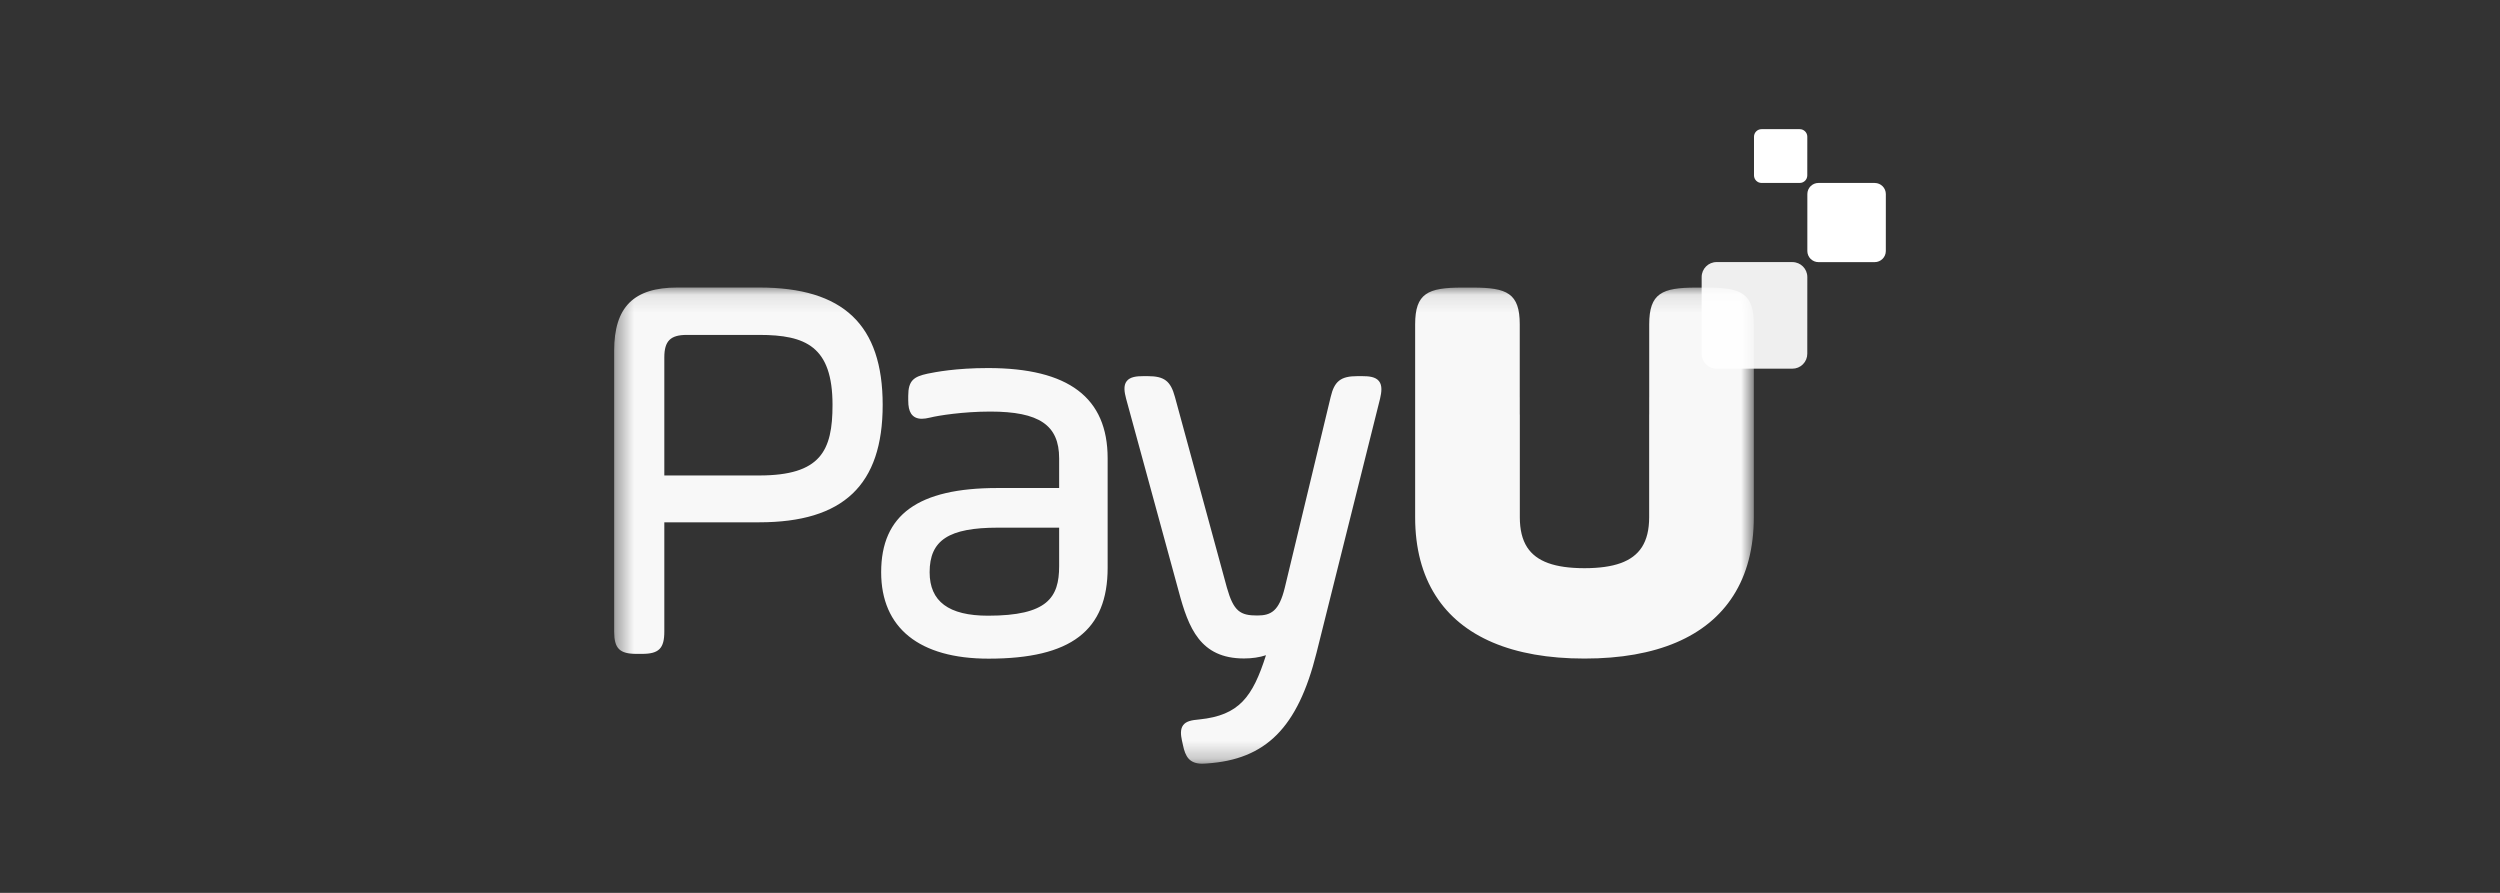 <svg width="140" height="50" viewBox="0 0 140 50" fill="none" xmlns="http://www.w3.org/2000/svg">
<rect x="0" y="0" width="140" height="50" fill="#333333" stroke="none"/>
<path fill-rule="evenodd" clip-rule="evenodd" d="M104.983 14.679H101.833C101.668 14.679 101.51 14.613 101.393 14.496C101.276 14.38 101.211 14.221 101.211 14.056L101.212 10.867C101.212 10.523 101.491 10.245 101.835 10.245L104.985 10.246C105.328 10.246 105.607 10.525 105.607 10.868L105.606 14.058C105.606 14.401 105.327 14.679 104.983 14.679ZM100.786 10.245L98.646 10.245C98.591 10.245 98.536 10.234 98.484 10.213C98.433 10.191 98.387 10.16 98.347 10.121C98.308 10.082 98.277 10.035 98.256 9.984C98.235 9.933 98.224 9.878 98.224 9.822V7.655C98.224 7.422 98.414 7.233 98.647 7.233H100.787C101.02 7.233 101.209 7.423 101.209 7.657L101.208 9.822C101.208 10.056 101.019 10.245 100.786 10.245Z" fill="white"/>
<mask id="mask0_2425_1204" style="mask-type:luminance" maskUnits="userSpaceOnUse" x="34" y="16" width="65" height="27">
<path d="M34.393 16.101H98.214V42.767H34.393V16.101Z" fill="white"/>
</mask>
<g mask="url(#mask0_2425_1204)">
<path opacity="0.963" fill-rule="evenodd" clip-rule="evenodd" d="M98.214 18.166V28.964C98.214 30.702 97.823 32.173 97.065 33.358C95.603 35.655 92.772 36.879 88.746 36.879H88.716C84.691 36.879 81.859 35.655 80.397 33.358C79.639 32.173 79.248 30.702 79.248 28.964V18.166C79.248 16.422 79.96 16.105 81.876 16.105H82.479C84.394 16.105 85.106 16.422 85.106 18.166V22.248L85.107 22.274V23.169C85.107 23.2 85.11 23.229 85.11 23.26V28.964C85.11 29.662 85.244 30.217 85.521 30.648C86.044 31.451 87.077 31.817 88.731 31.819C90.385 31.817 91.419 31.451 91.942 30.646C92.219 30.216 92.353 29.661 92.353 28.964V23.26C92.353 23.229 92.354 23.2 92.355 23.169V22.274L92.356 22.248V18.166C92.356 16.422 93.069 16.105 94.984 16.105H95.587C97.502 16.105 98.214 16.422 98.214 18.166ZM77.283 22.327L73.722 36.57C72.678 40.745 70.895 42.538 67.567 42.755C67.486 42.762 67.405 42.766 67.324 42.767C66.606 42.767 66.38 42.371 66.247 41.732L66.186 41.456C66.125 41.165 66.086 40.839 66.256 40.61C66.42 40.391 66.714 40.327 67.166 40.288C69.395 40.06 70.151 39.029 70.895 36.692C70.542 36.81 70.12 36.874 69.662 36.874C67.213 36.874 66.556 35.168 66.005 33.106L63.064 22.335C62.967 21.968 62.902 21.596 63.092 21.348C63.283 21.099 63.655 21.064 64.028 21.064H64.276C65.201 21.064 65.556 21.337 65.797 22.231L68.707 32.91C69.084 34.243 69.461 34.468 70.405 34.468C71.176 34.468 71.626 34.228 71.947 32.915L74.516 22.237C74.721 21.349 75.084 21.064 76.008 21.064H76.287C76.658 21.064 77.028 21.098 77.223 21.343C77.419 21.589 77.368 21.961 77.283 22.327ZM59.312 29.549H55.887C53.133 29.549 52.059 30.248 52.059 32.045C52.059 33.682 53.129 34.479 55.329 34.479C58.659 34.479 59.312 33.462 59.312 31.704L59.312 29.549ZM55.33 20.611C59.837 20.611 62.028 22.265 62.028 25.668V31.797C62.028 35.316 59.972 36.885 55.361 36.885C51.481 36.885 49.345 35.166 49.345 32.045C49.345 28.827 51.413 27.329 55.856 27.329H59.312V25.668C59.312 23.807 58.195 23.048 55.454 23.048C53.928 23.048 52.533 23.273 52.097 23.382C51.911 23.428 51.756 23.451 51.623 23.451C51.349 23.451 51.146 23.353 51.02 23.16C50.912 22.994 50.861 22.758 50.861 22.418V22.17C50.861 21.3 51.181 21.091 51.945 20.925C52.376 20.838 53.514 20.611 55.33 20.611ZM46.621 22.675C46.621 25.238 45.966 26.626 42.515 26.626H37.202V20.013C37.202 19.096 37.543 18.755 38.46 18.755H42.515C45.115 18.755 46.621 19.397 46.621 22.675ZM42.515 16.101H37.934C35.485 16.101 34.393 17.193 34.393 19.642V35.367C34.393 36.313 34.697 36.617 35.643 36.617H35.953C36.898 36.617 37.202 36.313 37.202 35.367V29.249H42.515C47.232 29.249 49.43 27.16 49.43 22.675C49.43 18.19 47.232 16.101 42.515 16.101Z" fill="white"/>
</g>
<path opacity="0.921" fill-rule="evenodd" clip-rule="evenodd" d="M100.37 20.646L96.129 20.645C95.907 20.645 95.694 20.556 95.537 20.399C95.379 20.242 95.291 20.029 95.291 19.807L95.293 15.513C95.293 15.05 95.668 14.676 96.131 14.676L100.372 14.677C100.835 14.677 101.21 15.052 101.21 15.514L101.208 19.809C101.208 19.919 101.187 20.028 101.145 20.13C101.102 20.232 101.041 20.324 100.963 20.402C100.885 20.479 100.793 20.541 100.691 20.583C100.589 20.625 100.48 20.646 100.37 20.646Z" fill="white"/>
</svg>
